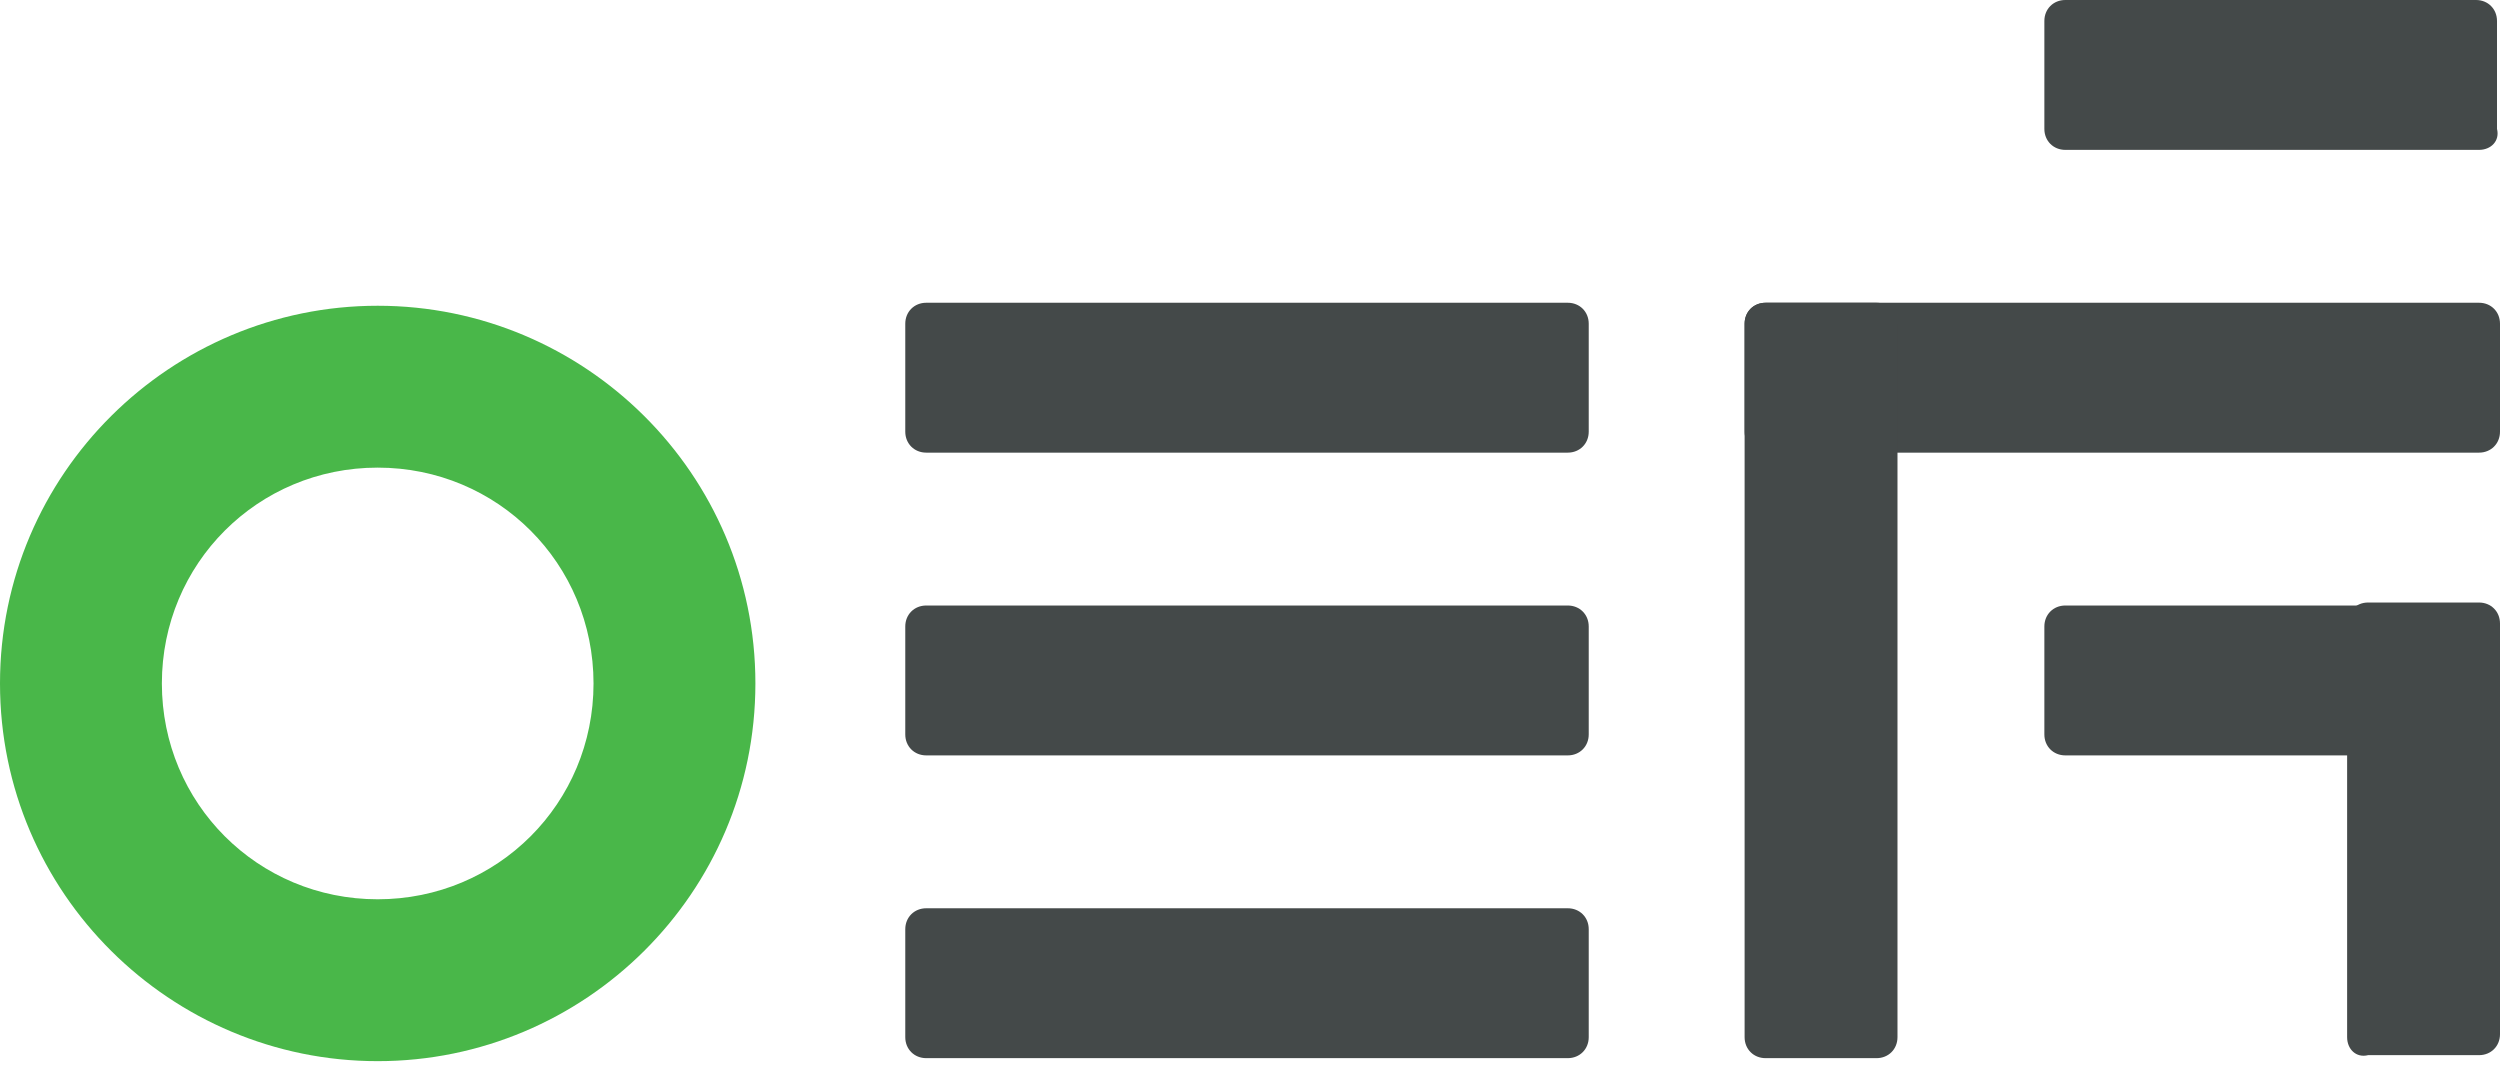 <?xml version="1.0" encoding="utf-8"?>
<!-- Generator: Adobe Illustrator 25.3.1, SVG Export Plug-In . SVG Version: 6.00 Build 0)  -->
<svg version="1.1" id="Layer_1" xmlns="http://www.w3.org/2000/svg" xmlns:xlink="http://www.w3.org/1999/xlink" x="0px" y="0px"
	 viewBox="0 0 83.4 35.6" style="enable-background:new 0 0 83.4 35.6;" xml:space="preserve">
<style type="text/css">
	.st0{fill:#49B749;}
	.st1{fill:#444949;}
</style>
<g>
	<path class="st0" d="M3.9,62V49.9h3.3V62H3.9z"/>
	<path class="st0" d="M23,62h-4.3l-4.4-8.5h-0.1c0.1,1.3,0.2,2.4,0.2,3.1V62h-2.9V49.9h4.3l4.4,8.4h0c-0.1-1.2-0.1-2.2-0.1-2.9v-5.5
		H23C23,49.9,23,62,23,62z"/>
	<path class="st0" d="M34.1,49.9h3.7l-4,12.1h-3.9l-4-12.1h3.7l1.6,6.1c0.3,1.4,0.5,2.3,0.6,2.8c0-0.4,0.1-0.9,0.2-1.5
		c0.1-0.6,0.2-1,0.3-1.4L34.1,49.9z"/>
	<path class="st0" d="M48,62h-7.2V49.9H48v2.6H44v1.9h3.6V57H44v2.3h3.9C47.9,59.3,47.9,62,48,62z"/>
	<path class="st0" d="M59.7,58.3c0,0.8-0.2,1.4-0.6,2s-0.9,1-1.7,1.4s-1.6,0.5-2.5,0.5c-0.8,0-1.5-0.1-2-0.2
		c-0.5-0.1-1.1-0.3-1.7-0.6v-2.9c0.6,0.3,1.3,0.6,2,0.8c0.7,0.2,1.3,0.3,1.8,0.3c0.5,0,0.8-0.1,1.1-0.2s0.3-0.4,0.3-0.7
		c0-0.2,0-0.3-0.1-0.4s-0.2-0.2-0.4-0.4c-0.2-0.1-0.7-0.4-1.6-0.8c-0.8-0.4-1.4-0.7-1.8-1c-0.4-0.3-0.7-0.7-0.9-1.2
		c-0.2-0.4-0.3-1-0.3-1.5c0-1.1,0.4-2,1.2-2.6s1.9-0.9,3.3-0.9c1.2,0,2.5,0.3,3.8,0.9l-1,2.5c-1.1-0.5-2.1-0.8-2.9-0.8
		c-0.4,0-0.7,0.1-0.9,0.2c-0.2,0.2-0.3,0.3-0.3,0.5c0,0.2,0.1,0.5,0.4,0.6s0.9,0.5,2,1c1,0.5,1.8,1,2.2,1.5S59.7,57.5,59.7,58.3z"/>
	<path class="st0" d="M68.6,62h-3.3v-9.4h-3v-2.7h9.2v2.7h-2.9C68.6,52.5,68.6,62,68.6,62z"/>
	<path class="st0" d="M86.3,55.9c0,2-0.5,3.6-1.5,4.7s-2.5,1.6-4.4,1.6c-1.9,0-3.3-0.5-4.4-1.6s-1.5-2.6-1.5-4.7
		c0-2,0.5-3.5,1.5-4.6c1-1.1,2.5-1.6,4.4-1.6c1.9,0,3.4,0.5,4.4,1.6S86.3,53.8,86.3,55.9z M77.9,55.9c0,2.3,0.8,3.5,2.4,3.5
		c0.8,0,1.4-0.3,1.8-0.8s0.6-1.5,0.6-2.7c0-1.2-0.2-2.1-0.6-2.7s-1-0.9-1.8-0.9C78.8,52.3,77.9,53.5,77.9,55.9z"/>
	<path class="st0" d="M93.4,57.6V62h-3.3V49.9h4c3.3,0,4.9,1.2,4.9,3.6c0,1.4-0.7,2.5-2.1,3.2l3.5,5.3h-3.7l-2.6-4.4H93.4z
		 M93.4,55.1H94c1.1,0,1.7-0.5,1.7-1.5c0-0.8-0.6-1.2-1.7-1.2h-0.7L93.4,55.1L93.4,55.1z"/>
	<path class="st0" d="M118.2,53.7c0,1.3-0.4,2.4-1.2,3.1s-1.9,1.1-3.4,1.1h-0.9v4h-3.3V49.9h4.2c1.5,0,2.7,0.3,3.4,1
		C117.8,51.5,118.2,52.5,118.2,53.7z M112.7,55.3h0.6c0.5,0,0.9-0.1,1.2-0.4c0.3-0.3,0.4-0.7,0.4-1.1c0-0.8-0.4-1.2-1.4-1.2h-0.8
		V55.3z"/>
	<path class="st0" d="M133.2,55.9c0,2-0.5,3.6-1.5,4.7s-2.5,1.6-4.4,1.6c-1.9,0-3.3-0.5-4.4-1.6c-1-1.1-1.5-2.6-1.5-4.7
		c0-2,0.5-3.5,1.5-4.6c1-1.1,2.5-1.6,4.4-1.6c1.9,0,3.4,0.5,4.4,1.6C132.7,52.3,133.2,53.8,133.2,55.9z M124.8,55.9
		c0,2.3,0.8,3.5,2.4,3.5c0.8,0,1.4-0.3,1.8-0.8s0.6-1.5,0.6-2.7c0-1.2-0.2-2.1-0.6-2.7s-1-0.9-1.8-0.9
		C125.7,52.3,124.8,53.5,124.8,55.9z"/>
	<path class="st0" d="M140.3,57.6V62h-3.3V49.9h4c3.3,0,4.9,1.2,4.9,3.6c0,1.4-0.7,2.5-2.1,3.2l3.5,5.3h-3.7l-2.6-4.4H140.3z
		 M140.3,55.1h0.6c1.1,0,1.7-0.5,1.7-1.5c0-0.8-0.6-1.2-1.7-1.2h-0.6L140.3,55.1L140.3,55.1z"/>
	<path class="st0" d="M155.6,62h-3.3v-9.4h-3v-2.7h9.2v2.7h-2.9L155.6,62L155.6,62z"/>
	<path class="st0" d="M169.4,62l-0.6-2.3h-3.9l-0.6,2.3h-3.6l3.9-12.2h4.4l4,12.2H169.4z M168.1,57l-0.5-2c-0.1-0.4-0.3-1-0.4-1.7
		s-0.3-1.2-0.3-1.5c-0.1,0.3-0.1,0.8-0.3,1.4c-0.1,0.7-0.5,1.9-1,3.8H168.1z"/>
	<path class="st0" d="M175.9,62V49.9h3.3v9.5h4.7V62H175.9z"/>
</g>
<g>
	<path class="st1" d="M52.3,15.1H30.9c-0.4,0-0.7-0.3-0.7-0.7v-3.6c0-0.4,0.3-0.7,0.7-0.7h21.4c0.4,0,0.7,0.3,0.7,0.7v3.6
		C53,14.8,52.7,15.1,52.3,15.1"/>
</g>
<g>
	<path class="st1" d="M52.3,25.2H30.9c-0.4,0-0.7-0.3-0.7-0.7v-3.6c0-0.4,0.3-0.7,0.7-0.7h21.4c0.4,0,0.7,0.3,0.7,0.7v3.6
		C53,24.9,52.7,25.2,52.3,25.2"/>
</g>
<g>
	<path class="st1" d="M52.3,35.3H30.9c-0.4,0-0.7-0.3-0.7-0.7v-3.6c0-0.4,0.3-0.7,0.7-0.7h21.4c0.4,0,0.7,0.3,0.7,0.7v3.6
		C53,35,52.7,35.3,52.3,35.3"/>
</g>
<g>
	<path class="st1" d="M82.7,15.1H58.9c-0.4,0-0.7-0.3-0.7-0.7v-3.6c0-0.4,0.3-0.7,0.7-0.7h23.8c0.4,0,0.7,0.3,0.7,0.7v3.6
		C83.4,14.8,83.1,15.1,82.7,15.1"/>
</g>
<g>
	<path class="st1" d="M78.3,34.6V20.8c0-0.4,0.3-0.7,0.7-0.7h3.7c0.4,0,0.7,0.3,0.7,0.7v13.7c0,0.4-0.3,0.7-0.7,0.7H79
		C78.6,35.3,78.3,35,78.3,34.6"/>
</g>
<g>
	<path class="st1" d="M82.7,25.2H68.9c-0.4,0-0.7-0.3-0.7-0.7v-3.6c0-0.4,0.3-0.7,0.7-0.7h13.7c0.4,0,0.7,0.3,0.7,0.7v3.6
		C83.4,24.9,83.1,25.2,82.7,25.2"/>
</g>
<g>
	<path class="st1" d="M82.7,5H68.9c-0.4,0-0.7-0.3-0.7-0.7V0.7c0-0.4,0.3-0.7,0.7-0.7h13.7c0.4,0,0.7,0.3,0.7,0.7v3.6
		C83.4,4.7,83.1,5,82.7,5"/>
</g>
<g>
	<path class="st1" d="M58.2,34.6V10.8c0-0.4,0.3-0.7,0.7-0.7h3.7c0.4,0,0.7,0.3,0.7,0.7v23.8c0,0.4-0.3,0.7-0.7,0.7h-3.7
		C58.5,35.3,58.2,35,58.2,34.6"/>
</g>
<g>
	<path class="st0" d="M12.6,35.4C5.7,35.4,0,29.8,0,22.8s5.7-12.6,12.6-12.6s12.6,5.6,12.6,12.6C25.2,29.8,19.5,35.4,12.6,35.4
		 M12.6,15.6c-4,0-7.2,3.2-7.2,7.2s3.2,7.2,7.2,7.2s7.2-3.2,7.2-7.2S16.6,15.6,12.6,15.6"/>
</g>
</svg>

